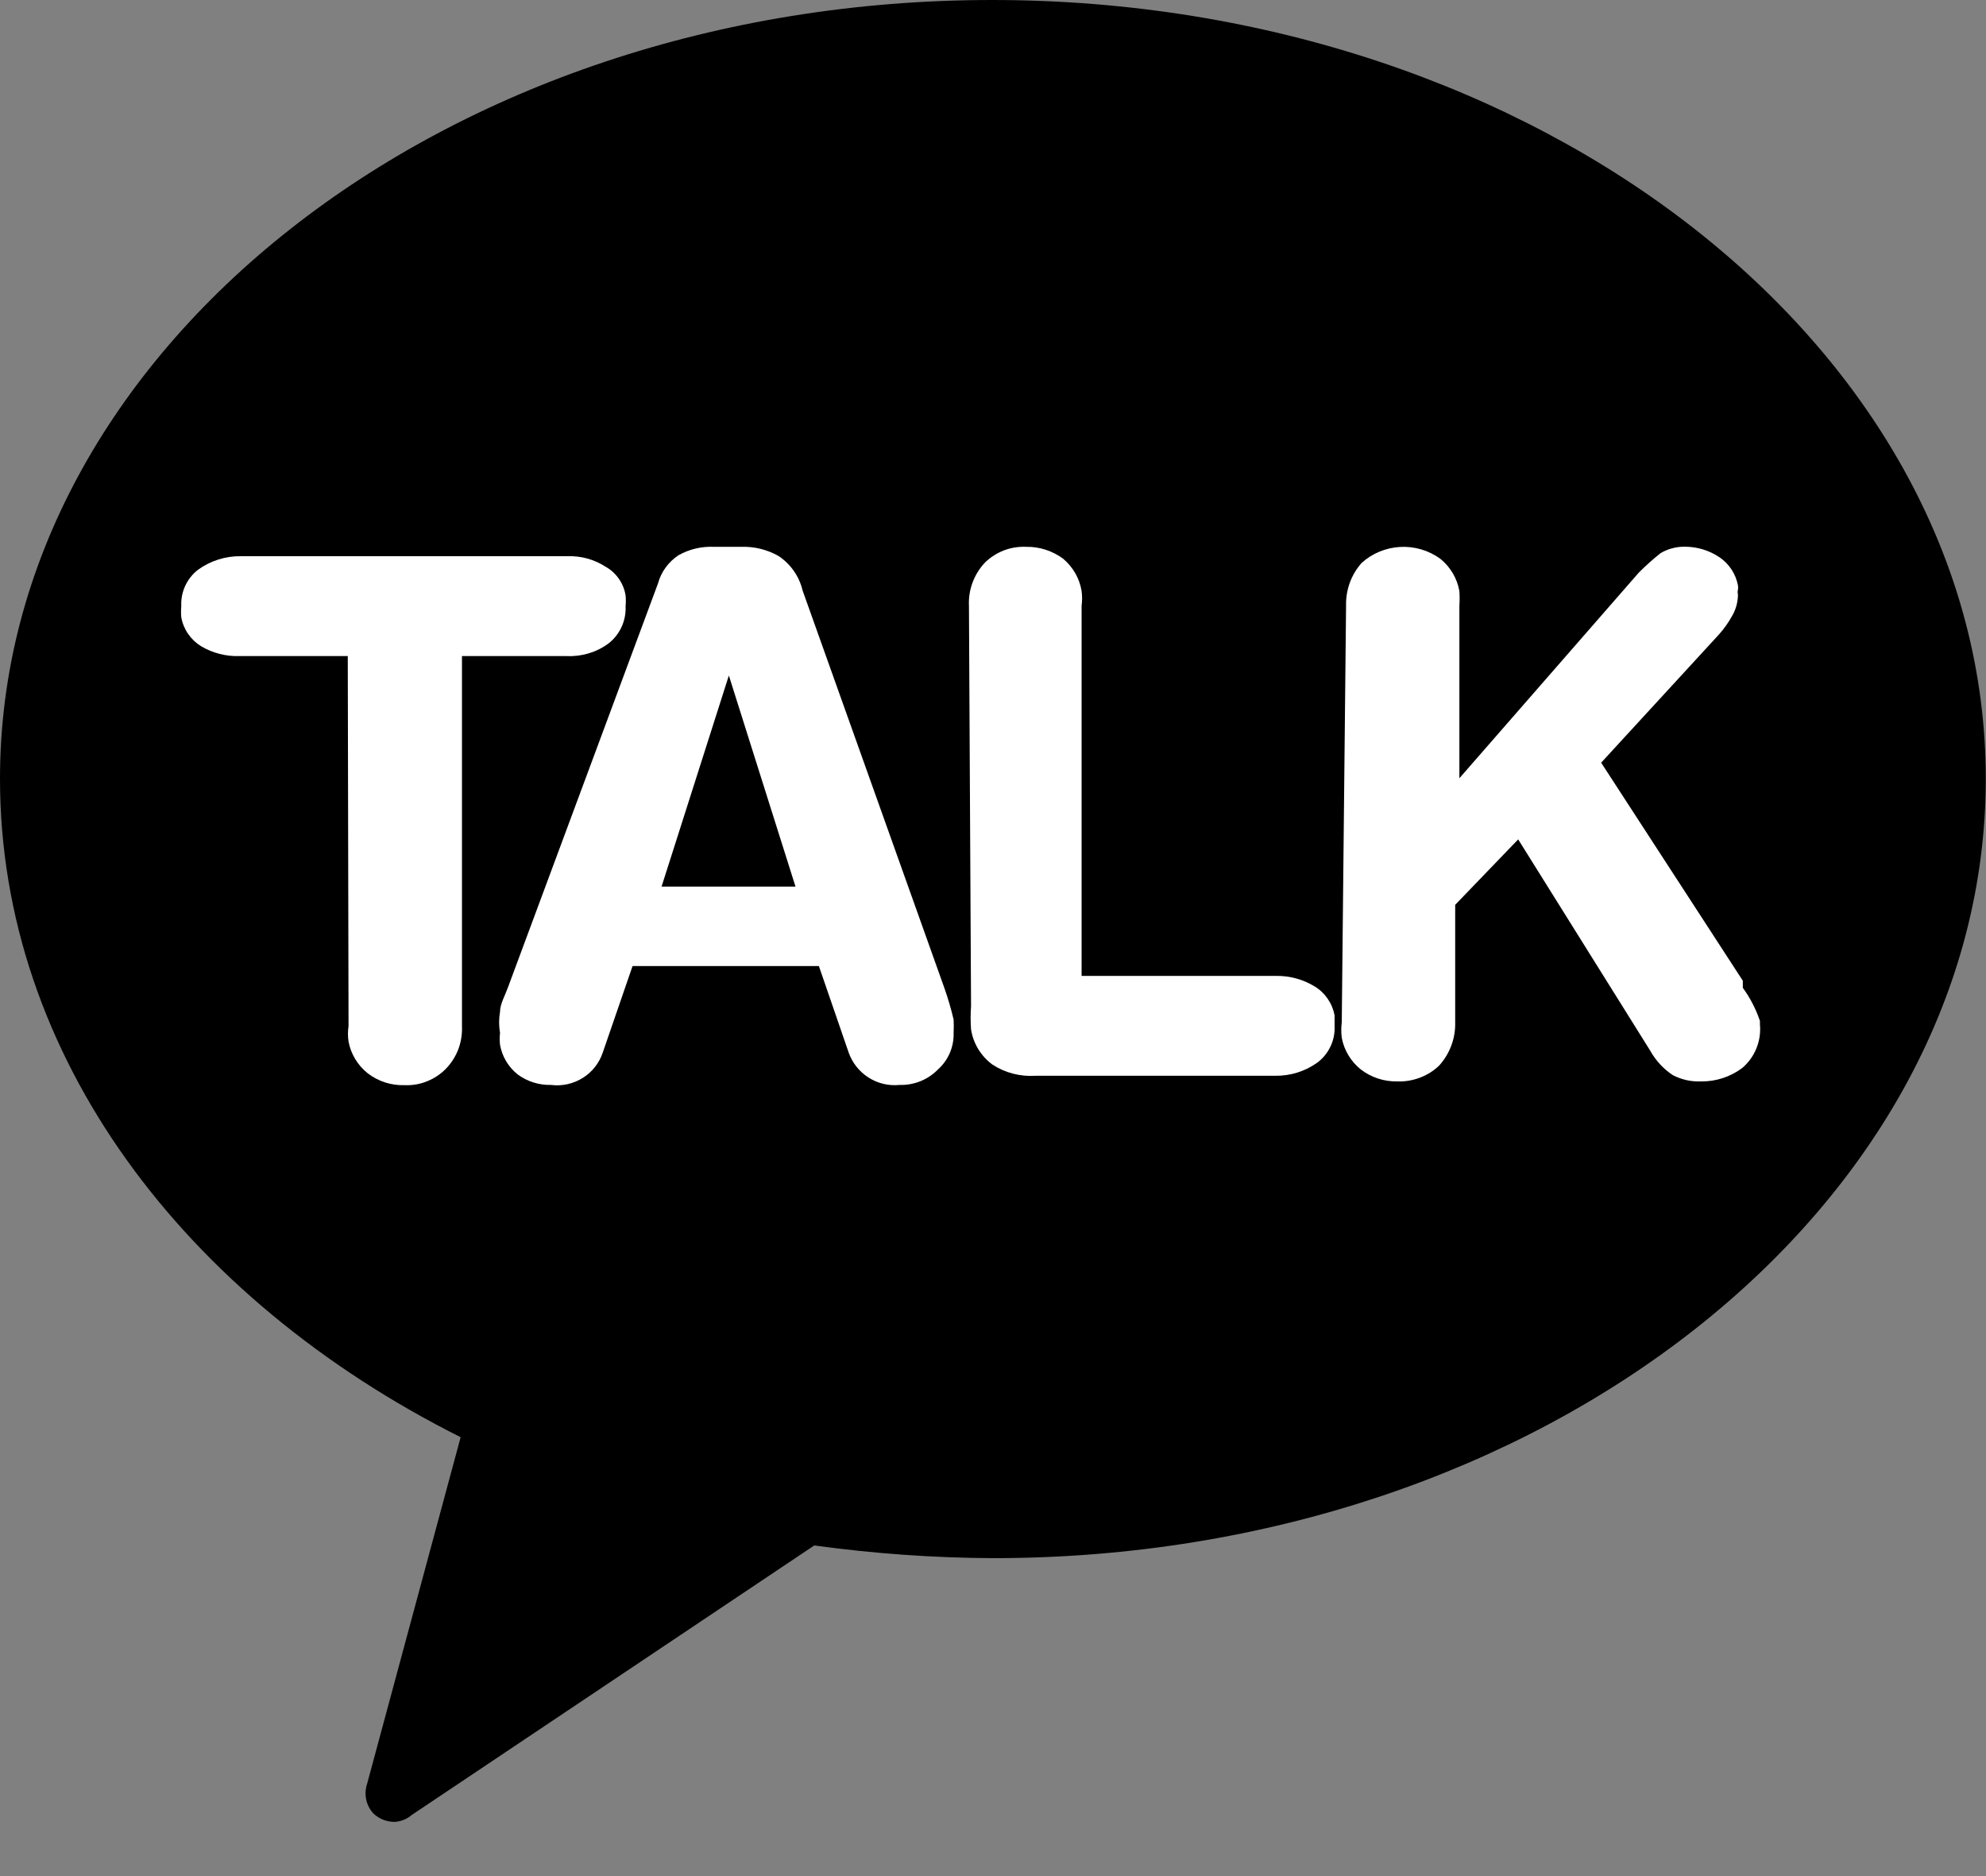 <svg width="18" height="17" viewBox="0 0 18 17" fill="none" xmlns="http://www.w3.org/2000/svg">
<rect x="0" y="0" width="18" height="17" fill="#808080" stroke="none"/>
<path d="M8.992 0C4.014 0 0 3.187 0 7.056C0 9.568 1.67 11.767 4.175 13.023L3.327 16.165C3.311 16.212 3.309 16.263 3.32 16.311C3.331 16.36 3.356 16.404 3.391 16.439C3.443 16.485 3.509 16.509 3.578 16.509C3.635 16.505 3.689 16.483 3.732 16.446L7.38 14.004C7.919 14.078 8.462 14.117 9.005 14.119C13.977 14.119 17.998 10.932 17.998 7.056C17.998 3.181 13.964 0 8.992 0Z" fill="black"/>
<path d="M3.152 5.945H2.17C2.048 5.949 1.928 5.918 1.823 5.856C1.776 5.827 1.736 5.789 1.705 5.744C1.674 5.699 1.653 5.648 1.643 5.594C1.64 5.561 1.64 5.526 1.643 5.493C1.64 5.429 1.652 5.366 1.679 5.308C1.706 5.25 1.746 5.2 1.797 5.161C1.909 5.081 2.044 5.038 2.183 5.04H5.144C5.266 5.036 5.387 5.069 5.49 5.136C5.538 5.163 5.579 5.201 5.61 5.246C5.641 5.291 5.662 5.343 5.67 5.397C5.673 5.429 5.673 5.461 5.67 5.493C5.673 5.557 5.661 5.621 5.634 5.68C5.607 5.739 5.567 5.79 5.516 5.83C5.407 5.911 5.273 5.951 5.137 5.945H4.187V9.298C4.19 9.369 4.179 9.441 4.154 9.508C4.128 9.575 4.089 9.636 4.039 9.687C3.99 9.736 3.932 9.774 3.868 9.799C3.804 9.825 3.735 9.836 3.666 9.833C3.546 9.837 3.428 9.799 3.332 9.725C3.242 9.653 3.18 9.551 3.159 9.438C3.152 9.392 3.152 9.345 3.159 9.298L3.152 5.945Z" fill="white"/>
<path d="M5.964 5.286C5.992 5.182 6.059 5.091 6.15 5.031C6.248 4.976 6.359 4.95 6.472 4.955H6.716C6.835 4.951 6.952 4.979 7.056 5.038C7.166 5.111 7.244 5.223 7.274 5.35L8.559 8.952C8.592 9.046 8.62 9.141 8.643 9.239C8.645 9.279 8.645 9.319 8.643 9.36C8.645 9.422 8.633 9.484 8.609 9.541C8.584 9.598 8.548 9.649 8.501 9.691C8.456 9.737 8.402 9.773 8.343 9.797C8.283 9.821 8.219 9.833 8.154 9.831C8.055 9.841 7.956 9.818 7.872 9.764C7.788 9.711 7.725 9.631 7.692 9.538L7.422 8.754H5.733L5.463 9.538C5.431 9.633 5.367 9.715 5.281 9.768C5.196 9.821 5.094 9.844 4.994 9.831C4.886 9.834 4.779 9.8 4.692 9.736C4.608 9.669 4.551 9.574 4.532 9.468C4.528 9.432 4.528 9.396 4.532 9.36C4.521 9.296 4.521 9.232 4.532 9.168C4.532 9.098 4.577 9.022 4.602 8.952L5.964 5.286ZM6.606 6.121L5.996 8.034H7.21L6.606 6.121Z" fill="white"/>
<path d="M8.782 5.49C8.775 5.347 8.826 5.208 8.923 5.102C8.972 5.052 9.032 5.014 9.097 4.988C9.162 4.963 9.232 4.952 9.302 4.955C9.422 4.953 9.54 4.992 9.636 5.063C9.725 5.138 9.785 5.242 9.803 5.356C9.809 5.401 9.809 5.446 9.803 5.49V8.843H11.569C11.692 8.842 11.812 8.875 11.916 8.939C11.963 8.967 12.003 9.006 12.034 9.051C12.065 9.096 12.086 9.147 12.096 9.2C12.096 9.2 12.096 9.264 12.096 9.296C12.099 9.359 12.087 9.423 12.06 9.48C12.033 9.538 11.993 9.588 11.942 9.627C11.83 9.708 11.695 9.75 11.557 9.748H9.386C9.247 9.757 9.11 9.722 8.994 9.646C8.89 9.569 8.821 9.455 8.801 9.328C8.796 9.258 8.796 9.187 8.801 9.117L8.782 5.49Z" fill="white"/>
<path d="M12.2 5.49C12.196 5.347 12.246 5.208 12.341 5.101C12.437 5.014 12.561 4.963 12.691 4.956C12.82 4.949 12.949 4.987 13.054 5.063C13.145 5.137 13.207 5.241 13.227 5.356C13.23 5.401 13.23 5.445 13.227 5.49V7.052L14.852 5.19C14.915 5.127 14.981 5.067 15.051 5.012C15.117 4.973 15.193 4.953 15.27 4.954C15.382 4.954 15.492 4.987 15.585 5.05C15.628 5.079 15.665 5.117 15.694 5.161C15.723 5.205 15.742 5.254 15.752 5.305C15.754 5.318 15.754 5.331 15.752 5.343C15.748 5.358 15.748 5.373 15.752 5.388C15.751 5.455 15.734 5.521 15.7 5.579C15.666 5.641 15.625 5.699 15.578 5.751L14.512 6.911L15.796 8.887V8.951C15.863 9.043 15.915 9.144 15.951 9.251V9.283C15.958 9.356 15.947 9.431 15.919 9.5C15.891 9.569 15.847 9.63 15.79 9.678C15.683 9.758 15.552 9.801 15.418 9.799C15.328 9.803 15.24 9.783 15.161 9.742C15.075 9.685 15.005 9.608 14.955 9.518L13.76 7.606L13.189 8.199V9.264C13.193 9.406 13.142 9.545 13.047 9.652C12.997 9.702 12.936 9.74 12.87 9.765C12.804 9.79 12.733 9.802 12.662 9.799C12.543 9.801 12.428 9.763 12.334 9.691C12.244 9.619 12.182 9.517 12.161 9.404C12.155 9.357 12.155 9.31 12.161 9.264L12.2 5.49Z" fill="white"/>
</svg>
